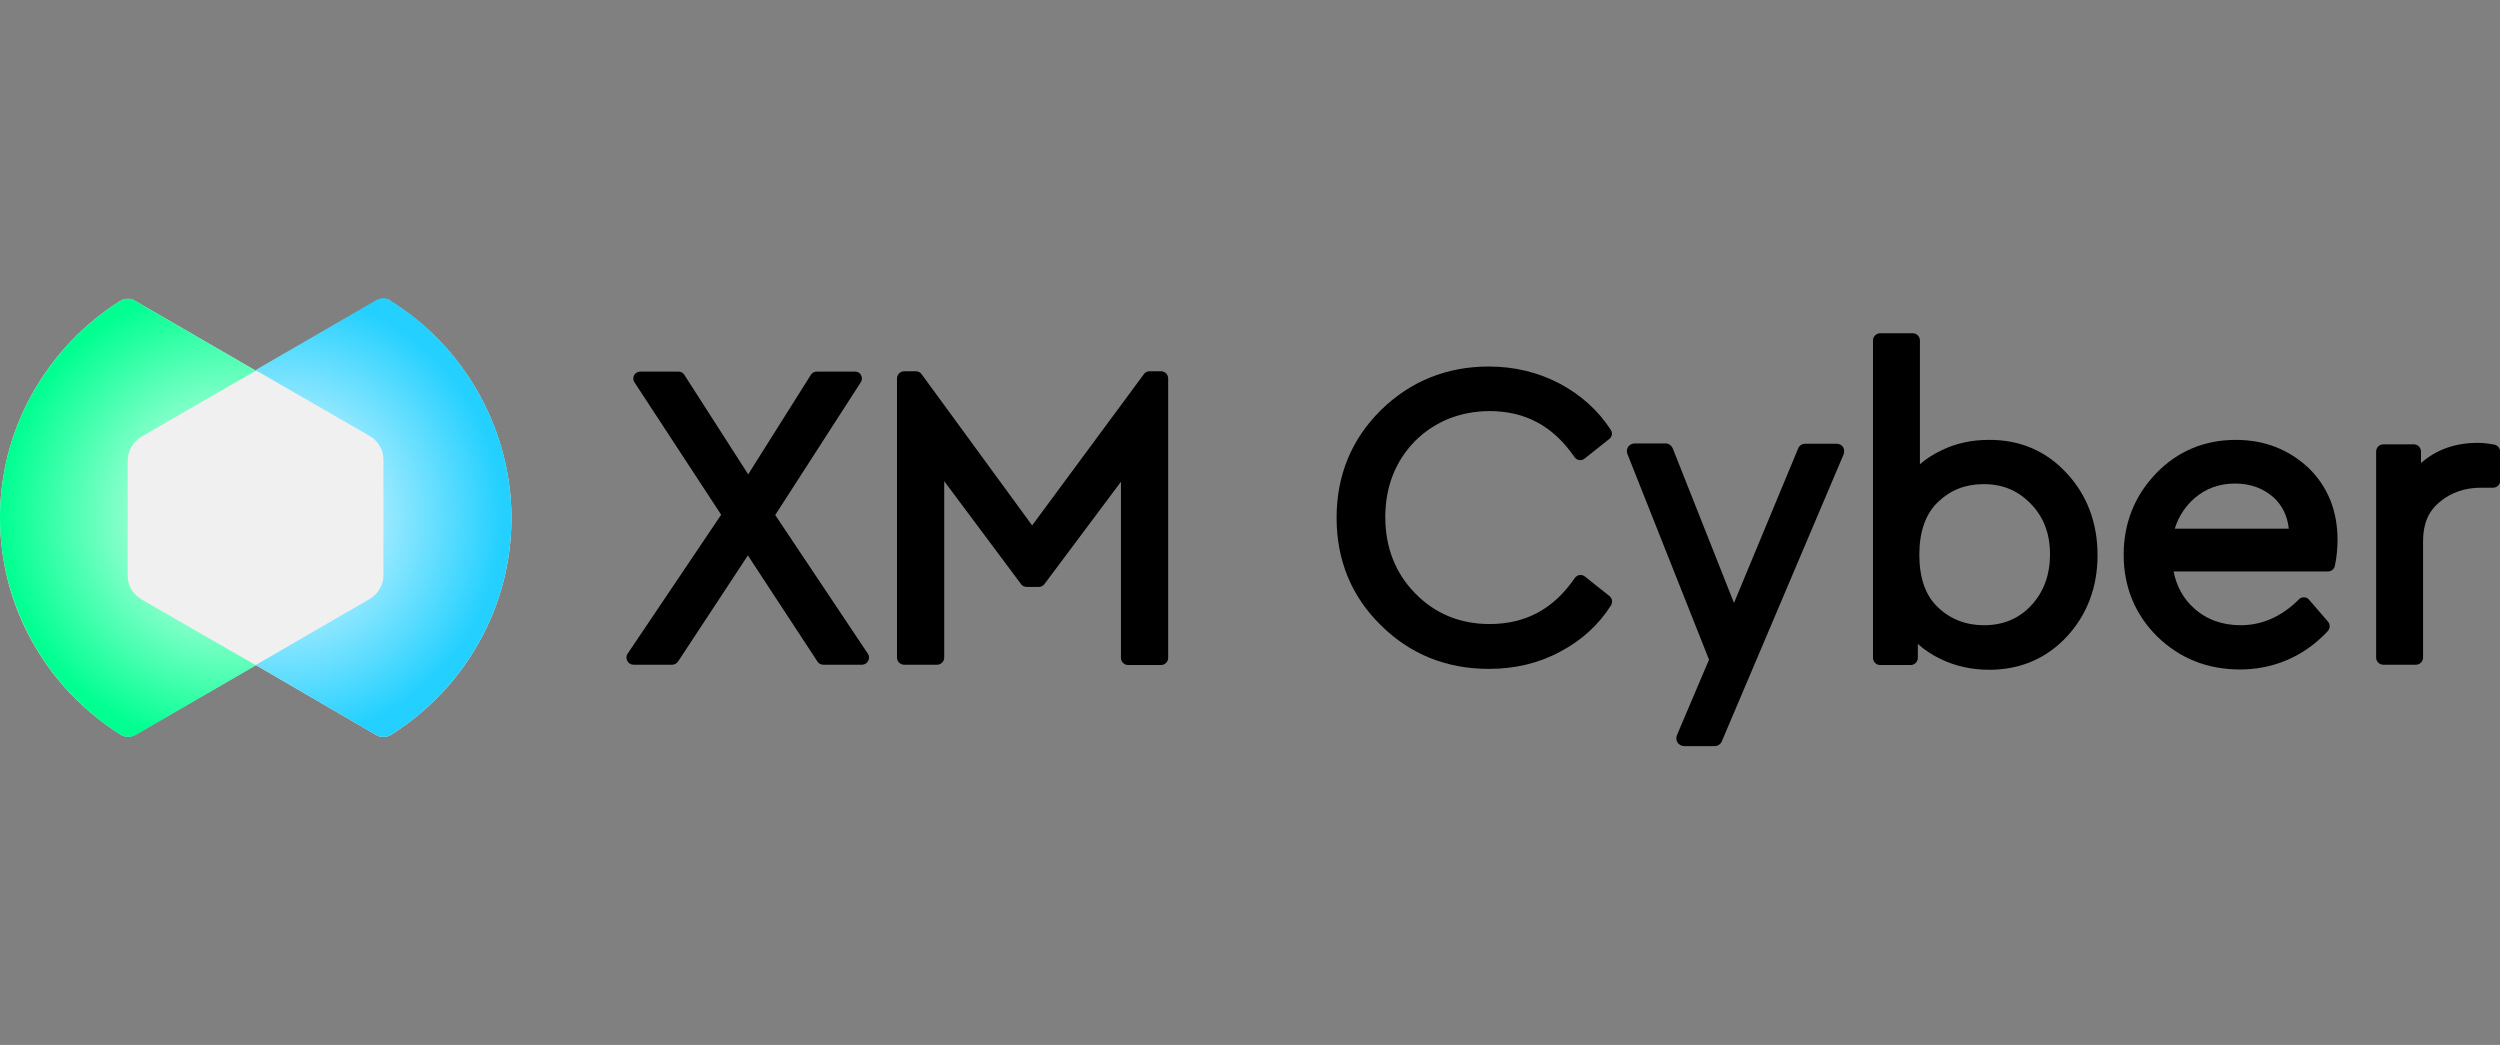 <?xml version="1.0" encoding="utf-8"?>
<!-- Generator: Adobe Illustrator 28.1.0, SVG Export Plug-In . SVG Version: 6.00 Build 0)  -->
<svg version="1.1" id="Layer_1" xmlns="http://www.w3.org/2000/svg" xmlns:xlink="http://www.w3.org/1999/xlink" x="0px" y="0px"
	 viewBox="0 0 841.7 351.8" style="enable-background:new 0 0 841.7 351.8;" xml:space="preserve">
<rect x="0" y="0" width="841.7" height="351.8" fill="#808080" stroke="none"/>
<style type="text/css">
	.st0{fill:#F0F0F0;}
	.st1{fill:url(#SVGID_1_);}
	.st2{fill:url(#SVGID_00000093877414187378718470000015710501777176916610_);}
</style>
<g>
	<path class="st0" d="M172.2,174.4c0,14.6-3.7,29-10.9,41.8c-7.1,12.8-17.4,23.5-29.8,31.3c-0.7,0.4-1.6,0.6-2.4,0.6
		c-0.9,0-1.7-0.2-2.4-0.6l-40.6-23.6l-40.6,23.5c-0.7,0.4-1.6,0.6-2.4,0.6c-0.9,0-1.7-0.2-2.4-0.6c-12.4-7.8-22.7-18.5-29.8-31.3
		C3.7,203.3,0,188.9,0,174.3c0-14.6,3.7-29,10.9-41.8s17.4-23.6,29.8-31.3c0.7-0.4,1.6-0.6,2.4-0.6c0.8,0,1.7,0.2,2.4,0.7l40.6,23.5
		l40.6-23.5c0.7-0.4,1.6-0.7,2.4-0.7c0.8,0,1.7,0.2,2.4,0.7v0.1c12.5,7.7,22.7,18.5,29.8,31.3S172.2,159.8,172.2,174.4L172.2,174.4z
		"/>
	
		<radialGradient id="SVGID_1_" cx="121.09" cy="587.501" r="1.938" gradientTransform="matrix(40.6 0 0 -40.6 -4822.35 24026.703)" gradientUnits="userSpaceOnUse">
		<stop  offset="0" style="stop-color:#FFFFFF"/>
		<stop  offset="0.96" style="stop-color:#23D0FF"/>
	</radialGradient>
	<path class="st1" d="M172.2,174.4c0,14.6-3.7,29-10.9,41.8c-7.1,12.8-17.4,23.5-29.8,31.3c-0.7,0.4-1.6,0.6-2.4,0.6
		c-0.9,0-1.7-0.2-2.4-0.6l-40.6-23.6l38.3-22.2c1.4-0.8,2.6-2,3.4-3.4c0.8-1.4,1.3-3,1.3-4.6v-38.9c0-1.6-0.4-3.2-1.3-4.7
		c-0.8-1.4-2-2.6-3.5-3.4l-38.3-22.1l40.6-23.5c0.7-0.4,1.6-0.7,2.4-0.7s1.7,0.2,2.4,0.7v0.1c12.5,7.7,22.7,18.5,29.8,31.3
		C168.5,145.4,172.2,159.8,172.2,174.4L172.2,174.4z"/>
	
		<radialGradient id="SVGID_00000074414326589619886060000011508201011492820364_" cx="120.91" cy="587.499" r="1.938" gradientTransform="matrix(40.58 0 0 -40.58 -4827.62 24014.658)" gradientUnits="userSpaceOnUse">
		<stop  offset="0" style="stop-color:#FFFFFF"/>
		<stop  offset="1" style="stop-color:#00FF91"/>
	</radialGradient>
	<path style="fill:url(#SVGID_00000074414326589619886060000011508201011492820364_);" d="M47.8,201.9l38.4,22.1l-40.6,23.5
		c-0.7,0.4-1.6,0.6-2.4,0.6c-0.9,0-1.7-0.2-2.4-0.6c-12.4-7.8-22.7-18.5-29.8-31.3C3.8,203.3,0,188.9,0,174.3
		c0-14.6,3.7-29,10.9-41.8s17.4-23.6,29.8-31.3c0.7-0.4,1.6-0.6,2.4-0.6c0.8,0,1.7,0.2,2.4,0.7l40.6,23.5l-38.4,22.2
		c-1.4,0.8-2.6,2-3.4,3.4c-0.8,1.4-1.3,3-1.3,4.6v39c0,1.6,0.5,3.2,1.3,4.6C45.2,199.9,46.4,201.1,47.8,201.9z"/>
	<path d="M261,173.4l28.8-44.7c0.5-0.7,0.5-1.6,0.1-2.4c-0.4-0.8-1.2-1.2-2.1-1.2H275c-0.8,0-1.6,0.4-2,1.1l-21.1,33.5l-21.5-33.5
		c-0.4-0.7-1.2-1.1-2-1.1h-12.8c-0.9,0-1.7,0.5-2.1,1.2c-0.4,0.8-0.4,1.7,0.1,2.4l29.2,44.6l-31.5,46.8c-0.5,0.7-0.5,1.7-0.1,2.4
		c0.4,0.8,1.2,1.3,2.1,1.3h13c0.8,0,1.5-0.4,2-1.1l23.5-35.7l23.4,35.7c0.4,0.7,1.2,1.1,2,1.1h13c0.9,0,1.7-0.5,2.1-1.3
		c0.4-0.8,0.4-1.7-0.1-2.4L261,173.4L261,173.4z"/>
	<path d="M390.9,125h-3.9c-0.8,0-1.5,0.4-1.9,1l-37.6,50.9L310.3,126c-0.4-0.6-1.2-1-1.9-1h-4c-1.3,0-2.4,1.1-2.4,2.4v94
		c0,1.3,1.1,2.4,2.4,2.4h11.1c1.3,0,2.4-1.1,2.4-2.4v-59.4l25.9,34.7c0.4,0.6,1.2,0.9,1.9,0.9h4c0.7,0,1.5-0.3,1.9-0.9l25.8-34.5
		v59.3c0,1.3,1.1,2.4,2.4,2.4h11.1c1.3,0,2.4-1.1,2.4-2.4v-94C393.3,126,392.2,125,390.9,125L390.9,125z"/>
	<path d="M501.4,138.4c12.2,0,21.6,5.1,28.7,15.5c0.4,0.5,0.9,0.9,1.6,1c0.7,0.1,1.3-0.1,1.8-0.5l8.3-6.6c1-0.8,1.2-2.1,0.5-3.1
		c-4.2-6.5-10-11.7-17.1-15.5c-7.2-3.8-15.2-5.8-23.9-5.8c-14.3,0-26.5,5-36.4,14.7c-9.9,9.8-14.9,22-14.9,36.2
		c0,14.3,5,26.5,14.9,36.2c9.9,9.8,22.1,14.7,36.4,14.7c8.7,0,16.8-1.9,24-5.8c7.2-3.8,13-9.1,17.1-15.6c0.6-1,0.4-2.4-0.5-3.1
		l-8.3-6.6c-0.5-0.4-1.2-0.6-1.8-0.5c-0.7,0.1-1.2,0.5-1.6,1c-7.1,10.4-16.5,15.5-28.7,15.5c-9.9,0-18.4-3.5-25-10.3
		c-6.7-6.8-10.1-15.5-10.1-25.7c0-10.2,3.4-18.9,10.1-25.7C483.1,141.9,491.5,138.5,501.4,138.4L501.4,138.4L501.4,138.4z"/>
	<path d="M669.5,148.1c-5.5,0-10.8,1.1-15.6,3.4c-2.8,1.3-5.3,2.9-7.5,4.8v-41.7c0-1.3-1.1-2.4-2.4-2.4h-11c-1.3,0-2.4,1.1-2.4,2.4
		v106.9c0,1.3,1.1,2.4,2.4,2.4h10.3c1.3,0,2.4-1.1,2.4-2.4v-4.7c2.2,2,4.8,3.7,7.7,5.1c5,2.4,10.5,3.6,16.3,3.6
		c10.5,0,19.3-3.8,26.2-11.2c6.8-7.4,10.3-16.6,10.3-27.4s-3.5-20.2-10.4-27.6C688.9,151.8,680,148,669.5,148.1L669.5,148.1z
		 M690.2,186.6c0,6.9-2.1,12.7-6.3,17.2c-4.2,4.5-9.4,6.7-16,6.7c-6,0-11.2-2-15.4-6c-4.2-3.9-6.3-9.9-6.3-17.7s2.1-13.8,6.3-17.8
		c4.3-4.1,9.3-6,15.4-6c6.4,0,11.6,2.2,15.9,6.7C688.1,174.1,690.2,179.8,690.2,186.6L690.2,186.6z"/>
	<path d="M752.8,148.1c-10.6,0-19.7,3.8-26.9,11.3c-7.2,7.5-10.9,16.7-10.9,27.4s3.8,20.1,11.3,27.5c7.5,7.3,16.8,11.1,27.9,11.1
		s21.5-4.3,29.5-12.9c0.8-0.9,0.9-2.2,0.1-3.2l-6.4-7.4c-0.4-0.5-1-0.8-1.7-0.8c-0.6,0-1.3,0.2-1.7,0.7c-5.8,5.8-12.4,8.7-19.6,8.7
		c-6.2,0-11.5-1.9-15.7-5.7c-3.6-3.2-5.9-7.4-6.9-12.4h52c1.1,0,2.1-0.8,2.3-1.9c0.6-2.7,0.9-5.7,0.9-8.8c0-9.7-3.3-17.9-9.8-24.2
		C770.5,151.3,762.4,148.1,752.8,148.1L752.8,148.1z M738.9,167.7c3.8-3.3,8.4-4.9,13.6-4.9s9.5,1.6,13,4.7
		c2.9,2.7,4.6,6.1,5.1,10.5h-38.4C733.5,173.8,735.8,170.4,738.9,167.7L738.9,167.7z"/>
	<path d="M839.8,149.7c-2-0.4-3.9-0.6-5.6-0.6c-7.6,0-14,2.3-19.1,6.8V152c0-1.3-1.1-2.4-2.4-2.4h-10.3c-1.3,0-2.4,1.1-2.4,2.4v69.4
		c0,1.3,1.1,2.4,2.4,2.4h11c1.3,0,2.4-1.1,2.4-2.4v-39.3c0-5.7,1.8-10,5.6-13.1c3.8-3.2,8.5-4.8,13.9-4.8h4.1c1.3,0,2.4-1.1,2.4-2.4
		V152C841.7,150.9,840.9,149.9,839.8,149.7L839.8,149.7L839.8,149.7z"/>
	<path d="M618.3,149.4h-10.5c-1.1,0-2,0.6-2.4,1.6l-21.6,52L563.2,151c-0.4-1-1.4-1.7-2.4-1.7h-10.4c-0.9,0-1.7,0.4-2.2,1.1
		s-0.6,1.6-0.3,2.4l27.5,69.3l-10.8,25.4c-0.3,0.8-0.3,1.7,0.2,2.5c0.5,0.7,1.3,1.2,2.2,1.2h10.3c1,0,2-0.6,2.4-1.6l41-96.6
		c0.3-0.8,0.3-1.7-0.2-2.5S619.1,149.4,618.3,149.4L618.3,149.4z"/>
</g>
</svg>
